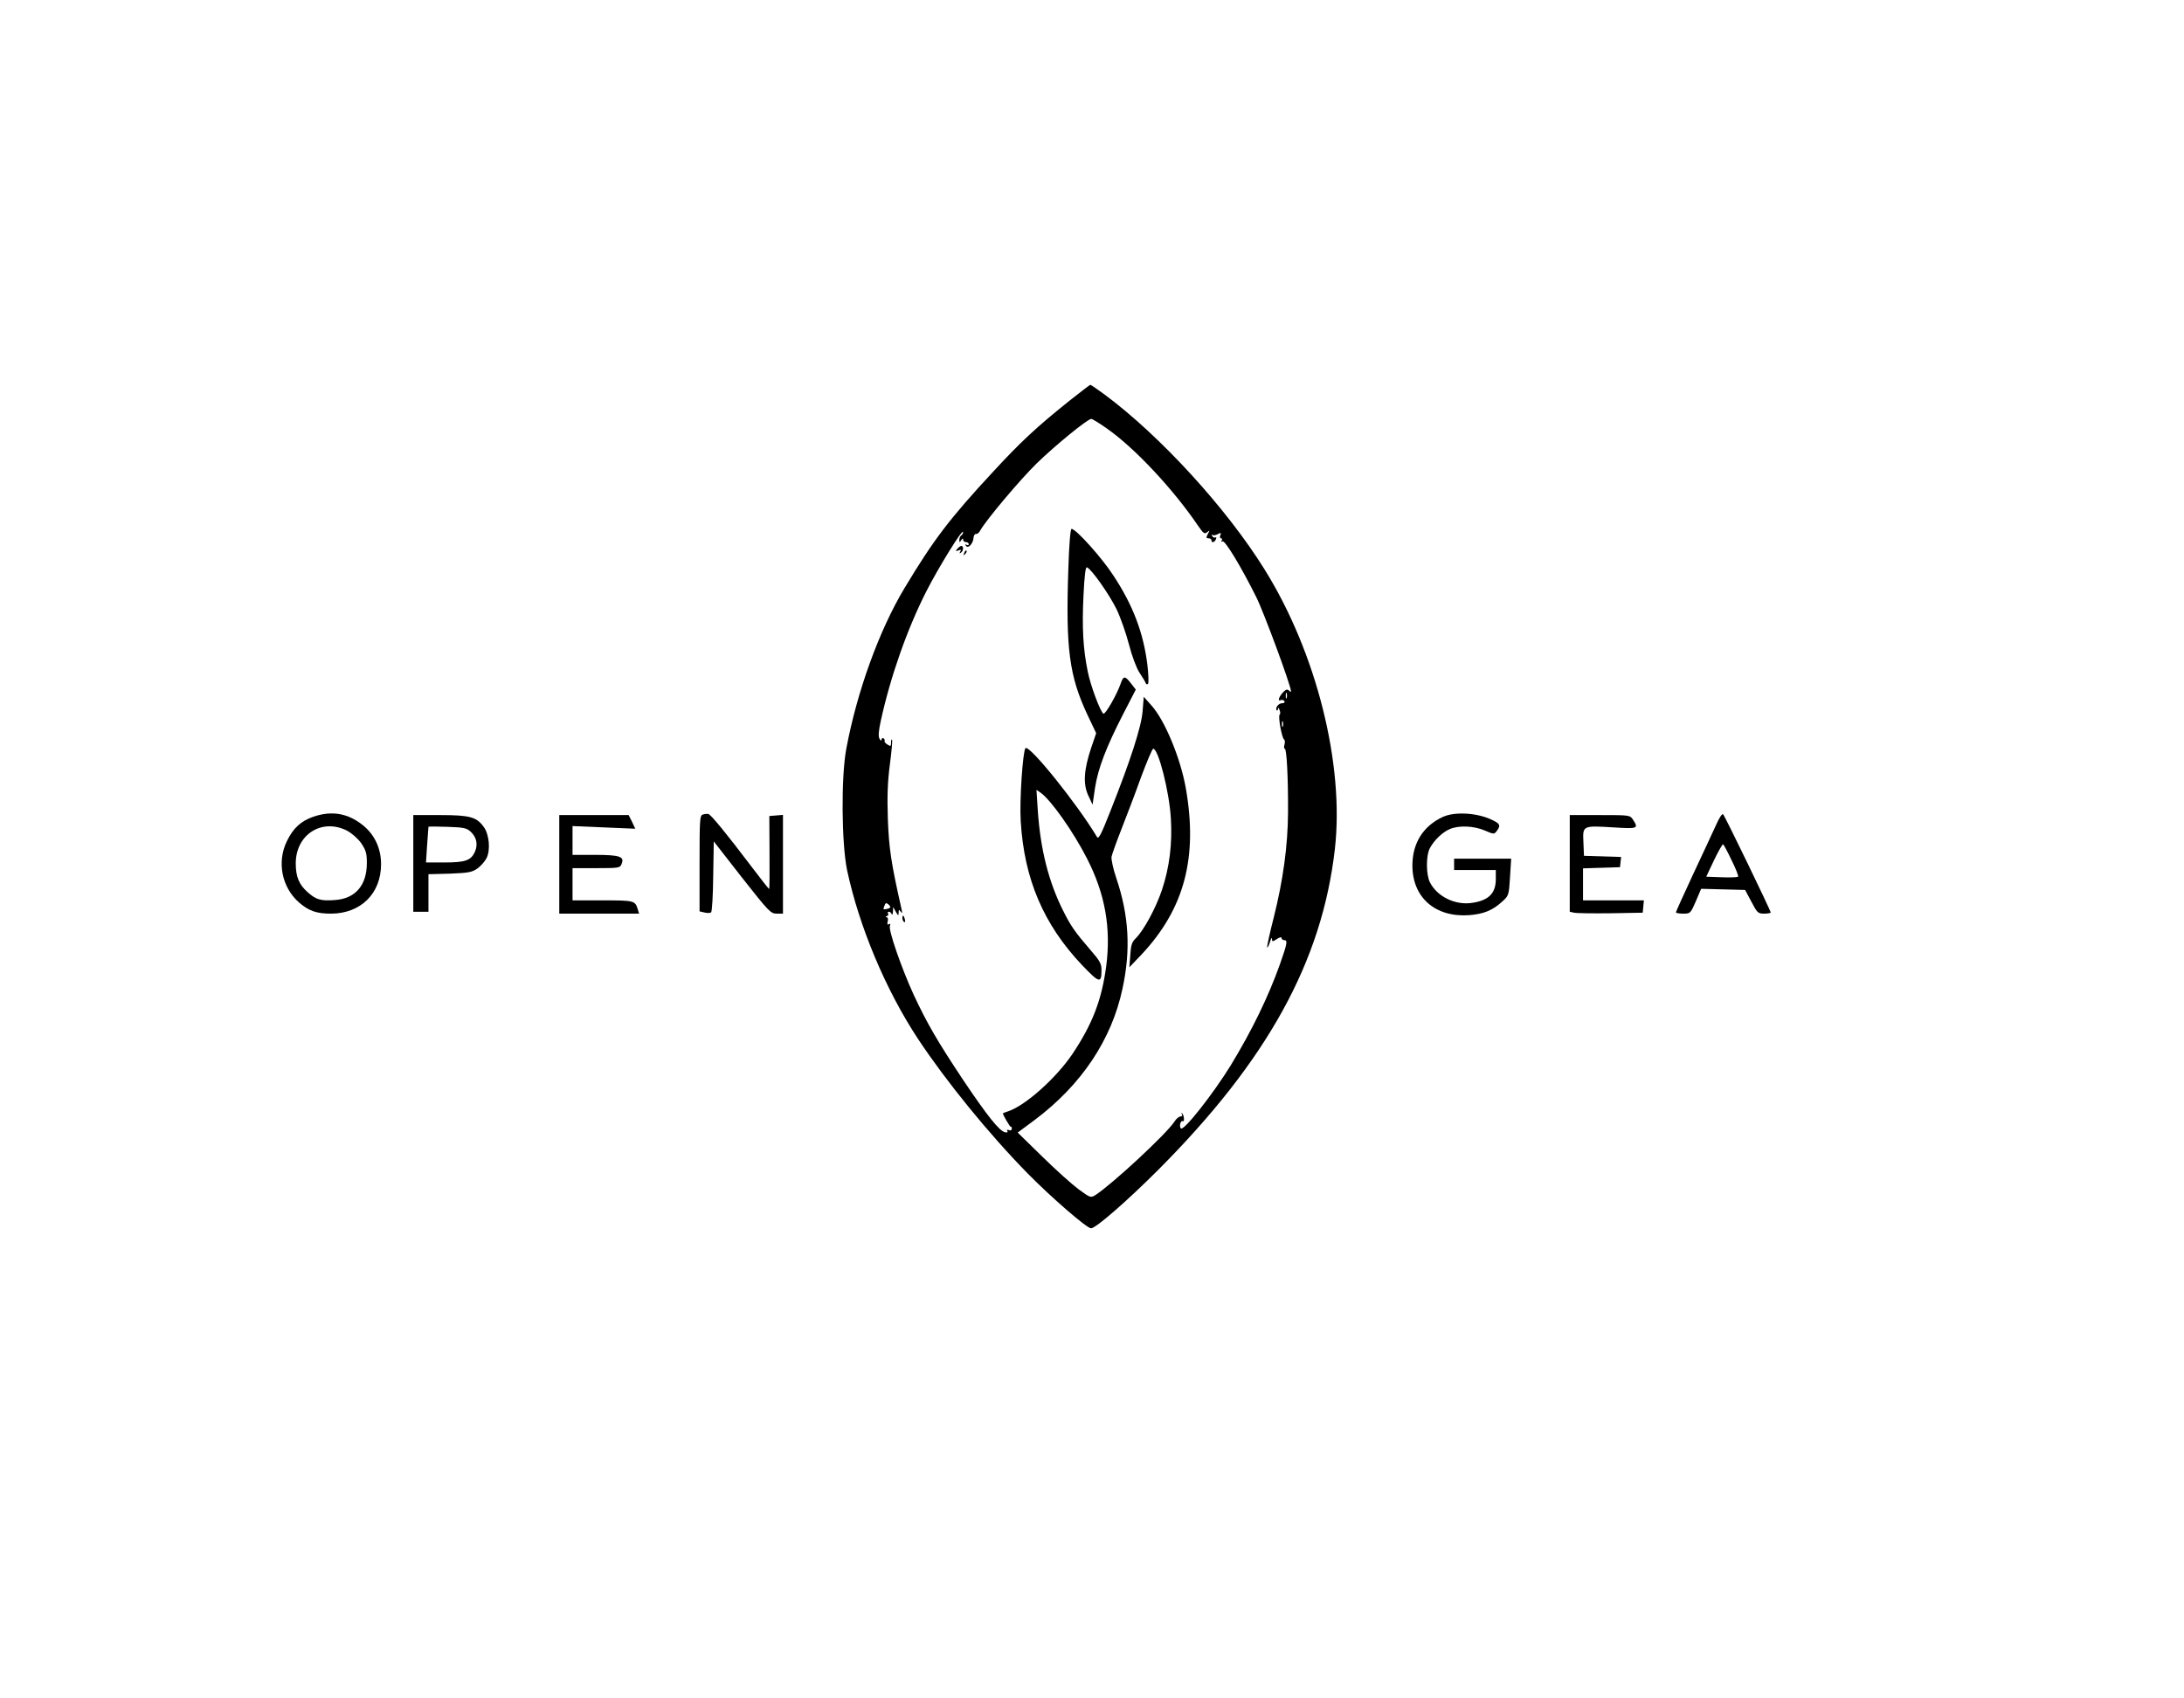 <?xml version="1.0" standalone="no"?>
<!DOCTYPE svg PUBLIC "-//W3C//DTD SVG 20010904//EN"
 "http://www.w3.org/TR/2001/REC-SVG-20010904/DTD/svg10.dtd">
<svg version="1.0" xmlns="http://www.w3.org/2000/svg"
 width="1152pt" height="896pt" viewBox="0 0 1152 896"
 preserveAspectRatio="xMidYMid meet">

<g transform="translate(0,896) scale(0.1,-0.1)"
fill="#000000" stroke="none">
<path d="M5645 6849 c-178 -142 -262 -221 -406 -377 -231 -249 -315 -360 -467
-613 -135 -224 -252 -549 -308 -849 -28 -148 -25 -499 4 -640 64 -299 203
-631 375 -892 148 -223 372 -499 578 -709 123 -125 312 -289 334 -289 25 0
190 144 355 309 576 578 863 1099 931 1691 51 447 -97 1038 -372 1478 -199
320 -548 702 -843 921 -38 28 -72 51 -75 51 -3 -1 -51 -37 -106 -81z m194
-150 c146 -102 349 -319 480 -512 28 -41 35 -46 48 -35 15 12 15 11 4 -9 -10
-19 -9 -23 4 -23 8 0 15 -4 15 -10 0 -16 17 -12 24 6 3 8 2 12 -3 9 -5 -3 -13
0 -17 7 -4 7 -4 10 1 6 4 -4 17 -2 28 4 17 9 19 8 14 -6 -4 -9 -2 -16 4 -16 6
0 7 -5 3 -12 -4 -7 -3 -8 4 -4 13 8 97 -131 178 -293 41 -82 184 -470 184
-499 0 -3 -5 -1 -11 5 -8 8 -16 6 -28 -6 -24 -24 -34 -52 -17 -45 8 3 17 1 21
-5 3 -7 -2 -11 -13 -11 -19 0 -38 -27 -27 -38 3 -3 5 1 6 9 0 8 4 5 8 -6 5
-11 5 -22 1 -25 -10 -6 11 -123 23 -131 5 -4 6 -16 2 -28 -3 -11 -3 -21 2 -21
10 0 18 -156 17 -335 -1 -177 -26 -358 -75 -554 -22 -85 -37 -156 -35 -159 3
-2 9 11 15 29 5 19 10 26 10 16 1 -16 3 -16 26 -1 15 10 25 12 25 5 0 -6 7
-11 15 -11 18 0 14 -20 -23 -125 -62 -174 -147 -349 -260 -535 -93 -151 -248
-348 -263 -333 -11 11 -1 45 10 38 10 -6 7 33 -4 42 -4 5 -5 2 -1 -4 4 -8 1
-13 -7 -13 -8 0 -23 -12 -32 -27 -42 -65 -327 -329 -416 -387 -26 -16 -27 -16
-90 30 -35 26 -122 104 -192 173 l-129 126 89 66 c247 185 407 424 464 694 44
204 34 384 -32 580 -17 49 -28 101 -26 115 3 14 26 79 52 145 26 66 73 189
103 273 31 83 60 152 65 152 27 0 85 -227 93 -368 8 -133 -7 -257 -47 -377
-32 -95 -95 -212 -138 -255 -21 -20 -26 -37 -29 -89 l-5 -64 64 67 c226 241
298 511 234 877 -28 159 -111 360 -182 438 l-40 45 -6 -75 c-6 -82 -64 -261
-170 -528 -50 -127 -63 -151 -71 -136 -102 171 -357 489 -377 468 -14 -16 -32
-277 -25 -385 18 -306 121 -546 324 -760 91 -95 102 -98 102 -25 0 33 -9 49
-58 105 -80 93 -104 126 -144 207 -77 153 -120 324 -134 529 l-7 109 22 -15
c54 -38 172 -205 244 -346 96 -187 128 -366 102 -569 -24 -179 -73 -306 -178
-463 -85 -126 -245 -270 -337 -302 -17 -5 -30 -11 -30 -12 0 -9 39 -74 42 -71
3 3 5 -1 5 -9 0 -8 -6 -12 -15 -8 -9 3 -13 1 -9 -5 5 -7 0 -9 -13 -6 -30 8
-93 87 -218 273 -135 203 -192 300 -264 455 -63 138 -133 339 -124 361 4 10 2
13 -6 8 -7 -5 -9 0 -6 14 4 13 1 22 -5 23 -8 0 -8 2 1 6 6 2 10 9 6 14 -3 5
-1 9 5 9 5 0 12 -6 14 -12 3 -7 6 -2 7 12 l1 25 14 -25 c13 -22 14 -23 15 -5
0 17 2 18 11 5 8 -11 9 -8 4 15 -55 244 -66 318 -72 475 -4 123 -1 197 11 289
9 68 14 126 11 129 -3 3 -5 -4 -5 -16 0 -19 -2 -21 -19 -10 -11 7 -18 15 -15
19 2 4 0 10 -6 14 -5 3 -10 0 -10 -7 0 -8 -5 -6 -11 5 -7 12 -5 39 7 95 52
236 139 483 240 682 64 126 193 335 194 313 0 -6 -4 -15 -10 -18 -5 -3 -10
-14 -10 -23 0 -15 2 -15 10 -2 6 10 10 11 10 3 0 -7 7 -13 15 -13 8 0 15 -5
15 -11 0 -5 -5 -7 -12 -3 -7 5 -8 3 -3 -5 10 -18 38 10 40 41 1 13 7 22 13 21
6 -2 17 7 23 19 29 53 210 268 298 354 99 96 267 233 287 234 6 0 43 -23 83
-51z m948 -1421 c-3 -7 -5 -2 -5 12 0 14 2 19 5 13 2 -7 2 -19 0 -25z m-20
-150 c-3 -7 -5 -2 -5 12 0 14 2 19 5 13 2 -7 2 -19 0 -25z m-2072 -956 c-6 -7
-35 -12 -35 -7 0 2 3 11 6 19 5 13 9 14 20 5 8 -7 12 -14 9 -17z"/>
<path d="M5635 5953 c-14 -413 5 -559 100 -762 l47 -99 -26 -76 c-39 -117 -44
-191 -16 -252 l23 -49 13 89 c16 103 59 215 150 392 l65 126 -24 31 c-33 43
-41 43 -56 0 -20 -58 -81 -164 -91 -158 -16 10 -69 151 -83 225 -24 117 -30
230 -22 397 5 106 11 153 18 150 23 -7 119 -144 157 -222 21 -44 50 -127 65
-185 16 -62 39 -123 55 -148 16 -24 31 -49 33 -55 2 -7 8 -9 12 -5 5 5 3 50
-3 102 -21 168 -76 314 -180 471 -61 94 -197 245 -220 245 -6 0 -13 -84 -17
-217z"/>
<path d="M5050 6065 c-11 -13 -10 -14 5 -9 14 6 16 4 10 -6 -5 -9 -4 -11 3 -6
14 8 16 36 3 36 -5 0 -14 -7 -21 -15z"/>
<path d="M5086 6043 c-6 -14 -5 -15 5 -6 7 7 10 15 7 18 -3 3 -9 -2 -12 -12z"/>
<path d="M4760 4116 c0 -8 4 -17 9 -20 5 -4 7 3 4 14 -6 23 -13 26 -13 6z"/>
<path d="M1652 4651 c-65 -23 -105 -59 -139 -129 -53 -109 -27 -242 63 -322
53 -46 93 -60 171 -60 156 1 263 106 263 261 0 82 -33 154 -94 204 -80 65
-166 80 -264 46z m178 -73 c26 -14 57 -41 75 -66 25 -37 30 -53 30 -105 0
-117 -60 -187 -166 -195 -76 -6 -101 1 -145 40 -47 41 -64 83 -64 153 0 152
137 240 270 173z"/>
<path d="M3708 4663 c-17 -4 -18 -25 -18 -258 l0 -253 26 -6 c15 -4 31 -3 35
1 5 5 10 91 11 191 l3 183 149 -191 c141 -179 151 -190 183 -190 l33 0 0 261
0 260 -36 -3 -36 -3 1 -192 c1 -106 0 -193 -2 -193 -2 0 -44 53 -93 118 -134
177 -216 277 -228 278 -6 1 -19 0 -28 -3z"/>
<path d="M7610 4650 c-103 -48 -160 -138 -160 -256 0 -169 121 -275 300 -262
75 6 123 25 173 71 35 31 36 34 42 130 l6 97 -150 0 -151 0 0 -30 0 -30 110 0
110 0 0 -48 c0 -74 -37 -112 -124 -125 -89 -14 -184 32 -223 107 -21 40 -22
141 -1 181 22 42 67 85 105 101 48 21 127 17 184 -7 49 -21 50 -21 64 -3 23
31 18 40 -37 64 -77 33 -188 38 -248 10z"/>
<path d="M9050 4604 c-17 -38 -72 -155 -121 -260 -49 -105 -89 -194 -89 -197
0 -4 17 -7 38 -7 38 0 39 1 67 65 l28 66 116 -3 116 -3 33 -62 c31 -59 35 -63
68 -63 18 0 34 3 34 6 0 10 -241 508 -251 518 -5 6 -21 -19 -39 -60z m84 -183
c22 -44 37 -83 34 -86 -3 -3 -42 -5 -87 -3 l-81 3 41 87 c23 48 45 86 48 84 3
-2 24 -40 45 -85z"/>
<path d="M2180 4405 l0 -255 40 0 40 0 0 99 0 99 113 3 c98 4 116 7 145 27 18
13 39 37 48 54 22 42 15 125 -14 165 -38 53 -73 63 -231 63 l-141 0 0 -255z
m303 167 c32 -30 39 -69 21 -108 -21 -44 -51 -54 -161 -54 l-96 0 6 93 c4 50
7 94 7 95 0 2 45 2 99 0 88 -3 102 -6 124 -26z"/>
<path d="M2950 4400 l0 -260 211 0 210 0 -7 23 c-14 46 -19 47 -185 47 l-159
0 0 85 0 85 125 0 c121 0 126 1 134 23 16 38 -10 47 -141 47 l-118 0 0 76 0
76 165 -7 166 -7 -17 36 -18 36 -183 0 -183 0 0 -260z"/>
<path d="M8280 4405 l0 -255 23 -5 c12 -3 99 -4 192 -3 l170 3 3 33 3 32 -160
0 -161 0 0 85 0 84 98 3 97 3 3 27 3 27 -98 3 -98 3 -3 72 c-4 88 -5 88 159
78 128 -8 133 -6 103 40 -16 25 -17 25 -175 25 l-159 0 0 -255z"/>
</g>
</svg>

